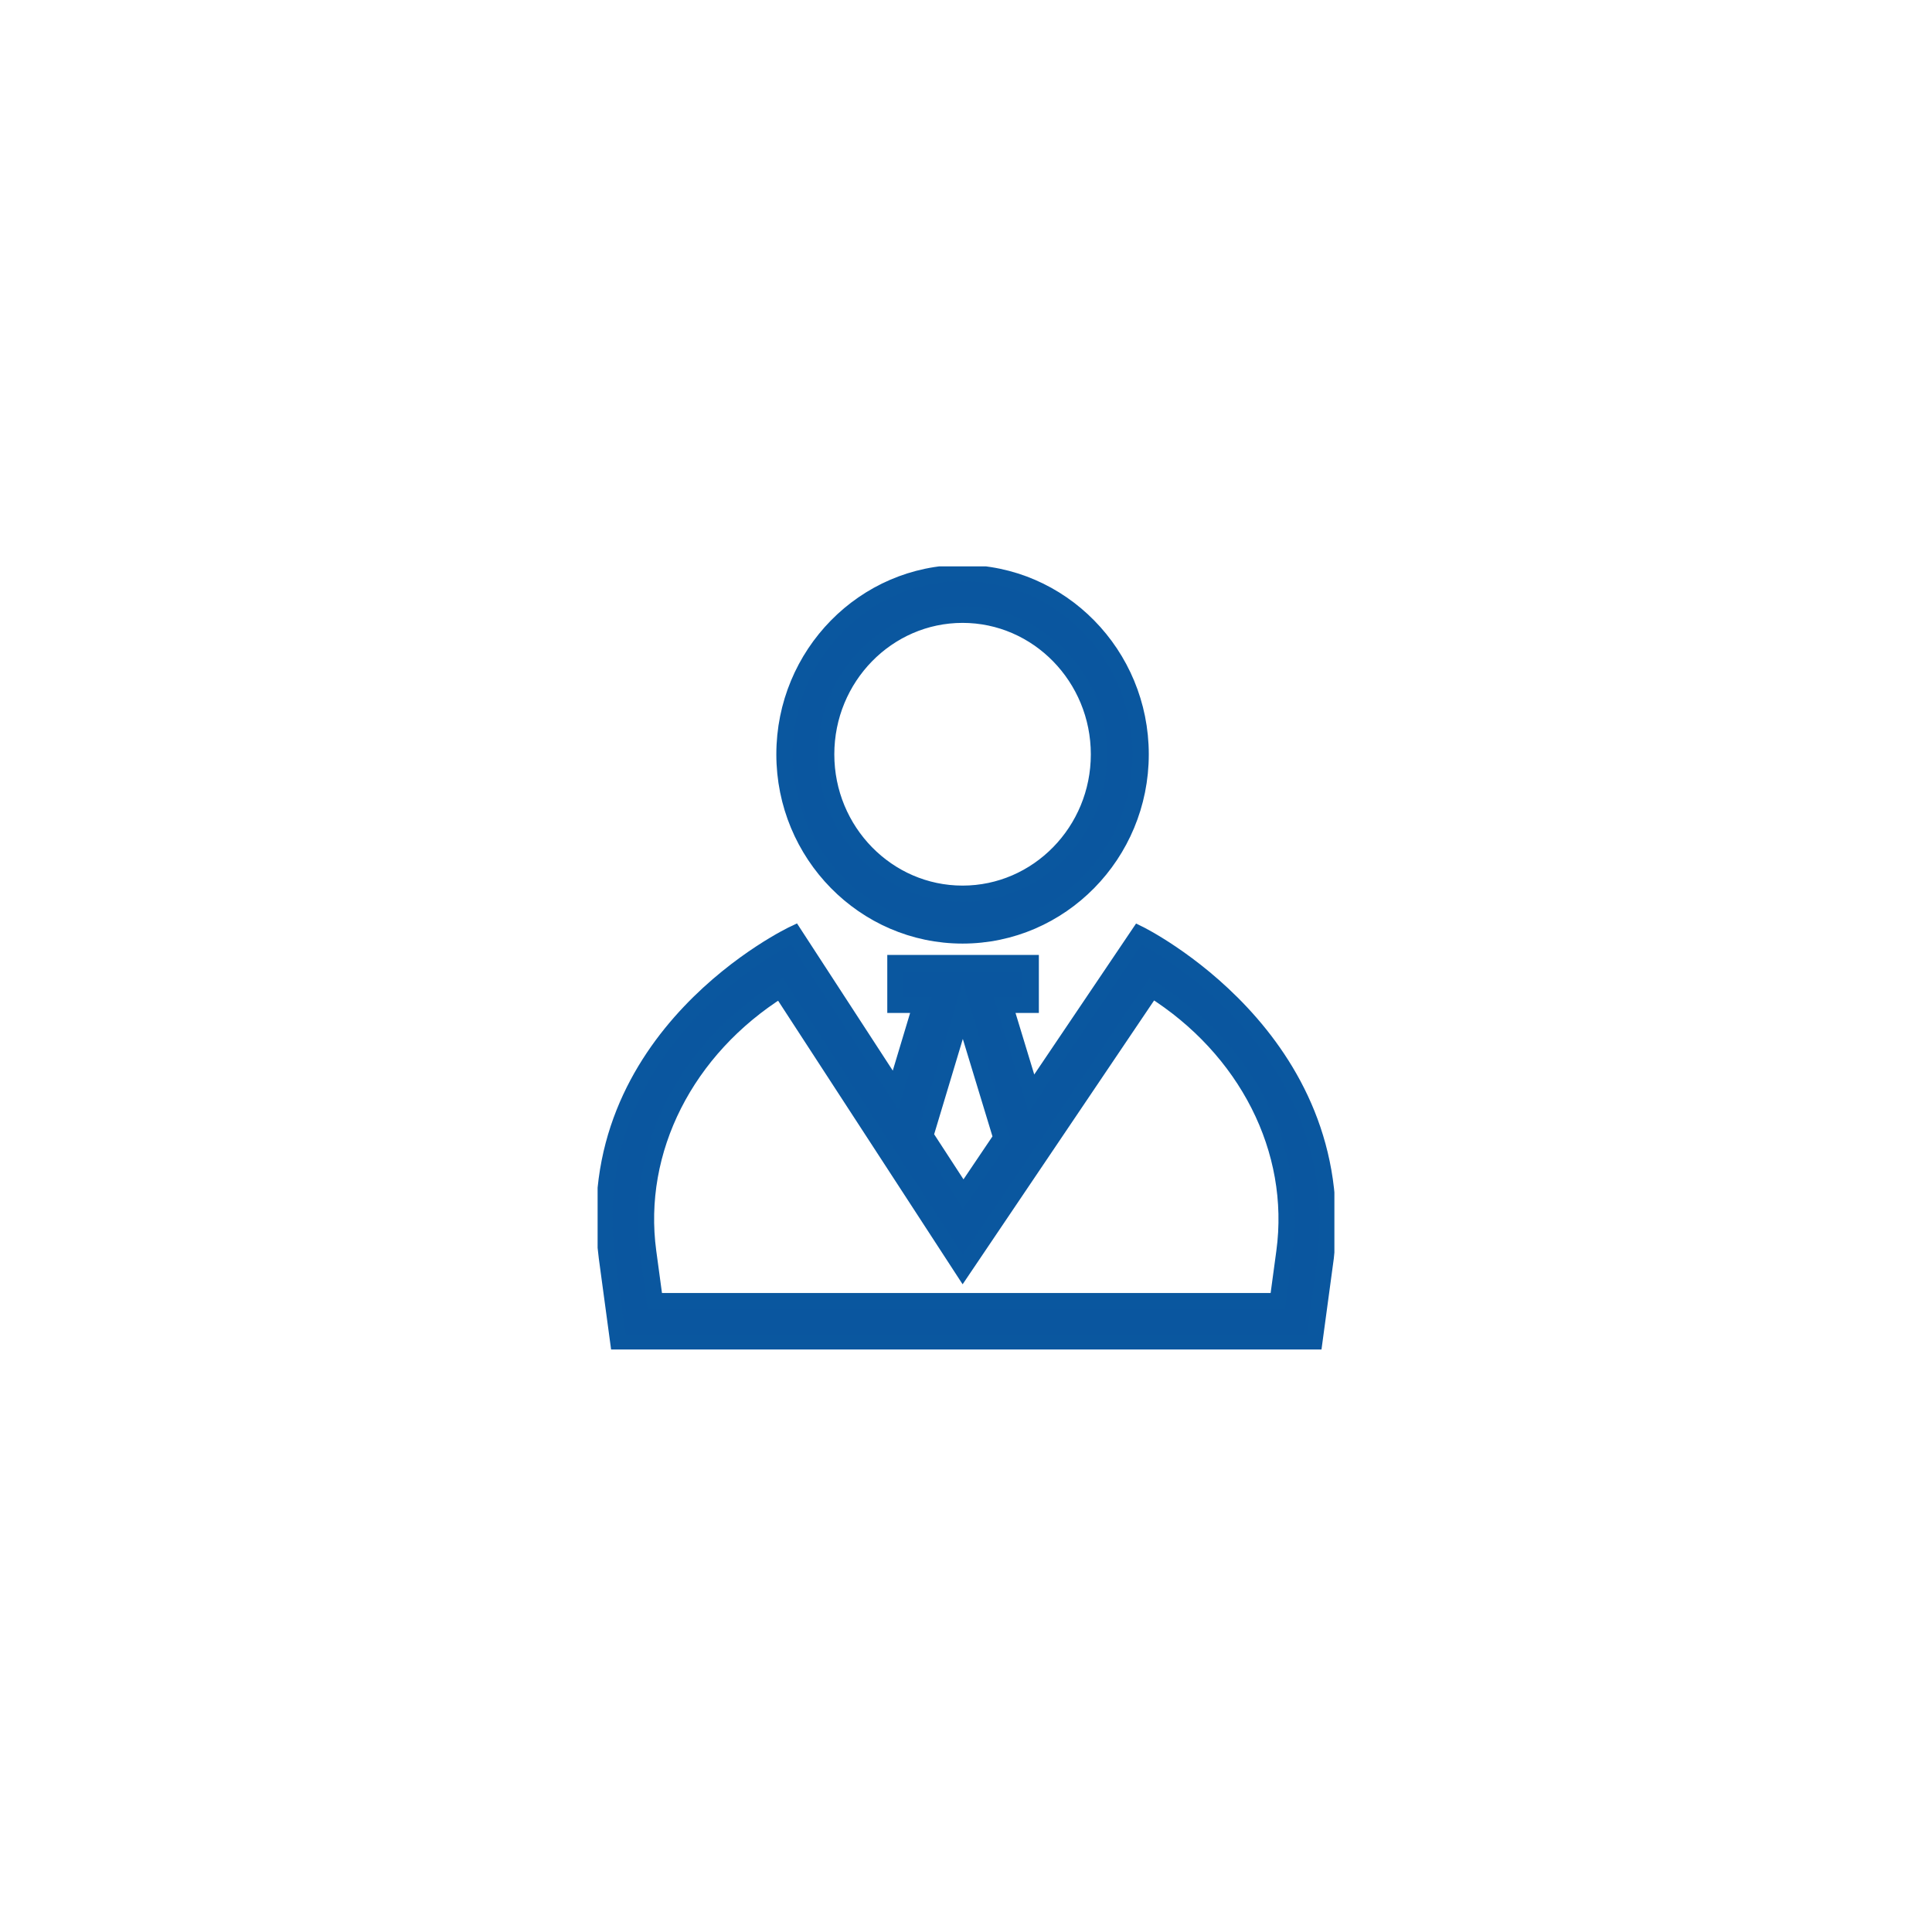 <?xml version="1.0" encoding="utf-8"?>
<!-- Generator: Adobe Illustrator 16.0.2, SVG Export Plug-In . SVG Version: 6.00 Build 0)  -->
<!DOCTYPE svg PUBLIC "-//W3C//DTD SVG 1.1//EN" "http://www.w3.org/Graphics/SVG/1.1/DTD/svg11.dtd">
<svg version="1.1" id="Layer_1" xmlns="http://www.w3.org/2000/svg" xmlns:xlink="http://www.w3.org/1999/xlink" x="0px" y="0px"
	 width="118px" height="117px" viewBox="0 0 118 117" enable-background="new 0 0 118 117" xml:space="preserve">
<g>
	<defs>
		<rect id="SVGID_1_" x="36.5" y="34.589" width="45" height="47.822"/>
	</defs>
	<clipPath id="SVGID_2_">
		<use xlink:href="#SVGID_1_"  overflow="visible"/>
	</clipPath>
	<path clip-path="url(#SVGID_2_)" fill="#0A569F" d="M37.773,82.002h42.49l0.706-5.213C82.472,63.36,69.558,57.04,69.558,57.04   l-6.563,9.728l-1.646-5.409h1.601v-2.541h-8.258v2.541h1.568l-1.564,5.199l-6.199-9.528c0,0-13.171,6.189-11.428,19.759   L37.773,82.002z M58.803,61.721l2.361,7.76l-2.325,3.446l-2.33-3.58L58.803,61.721z M47.671,60.422l11.13,17.104l11.547-17.115   c5.788,3.63,8.947,9.812,8.103,16.037l-0.408,3.013H39.994l-0.408-3.013C38.744,70.228,41.895,64.053,47.671,60.422"/>
	<path clip-path="url(#SVGID_2_)" fill="none" stroke="#0A579F" stroke-miterlimit="10" d="M37.773,82.002h42.49l0.706-5.213   C82.472,63.36,69.558,57.04,69.558,57.04l-6.563,9.728l-1.646-5.409h1.601v-2.541h-8.258v2.541h1.568l-1.564,5.199l-6.199-9.528   c0,0-13.171,6.189-11.428,19.759L37.773,82.002z M58.803,61.721l2.361,7.76l-2.325,3.446l-2.33-3.58L58.803,61.721z M47.671,60.422   l11.13,17.104l11.547-17.115c5.788,3.63,8.947,9.812,8.103,16.037l-0.408,3.013H39.994l-0.408-3.013   C38.744,70.228,41.895,64.053,47.671,60.422z"/>
	<path clip-path="url(#SVGID_2_)" fill="#0A569F" d="M58.79,57.124c5.996,0,10.874-4.96,10.874-11.056   c0-6.104-4.878-11.07-10.874-11.07s-10.874,4.966-10.874,11.07C47.916,52.164,52.793,57.124,58.79,57.124 M58.79,37.539   c4.595,0,8.334,3.826,8.334,8.529c0,4.695-3.739,8.515-8.334,8.515c-4.595,0-8.333-3.82-8.333-8.515   C50.456,41.364,54.194,37.539,58.79,37.539"/>
	<path clip-path="url(#SVGID_2_)" fill="none" stroke="#0A579F" stroke-miterlimit="10" d="M58.79,57.124   c5.996,0,10.874-4.96,10.874-11.056c0-6.104-4.878-11.07-10.874-11.07s-10.874,4.966-10.874,11.07   C47.916,52.164,52.793,57.124,58.79,57.124z M58.79,37.539c4.595,0,8.334,3.826,8.334,8.529c0,4.695-3.739,8.515-8.334,8.515   c-4.595,0-8.333-3.82-8.333-8.515C50.456,41.364,54.194,37.539,58.79,37.539z"/>
</g>
</svg>
